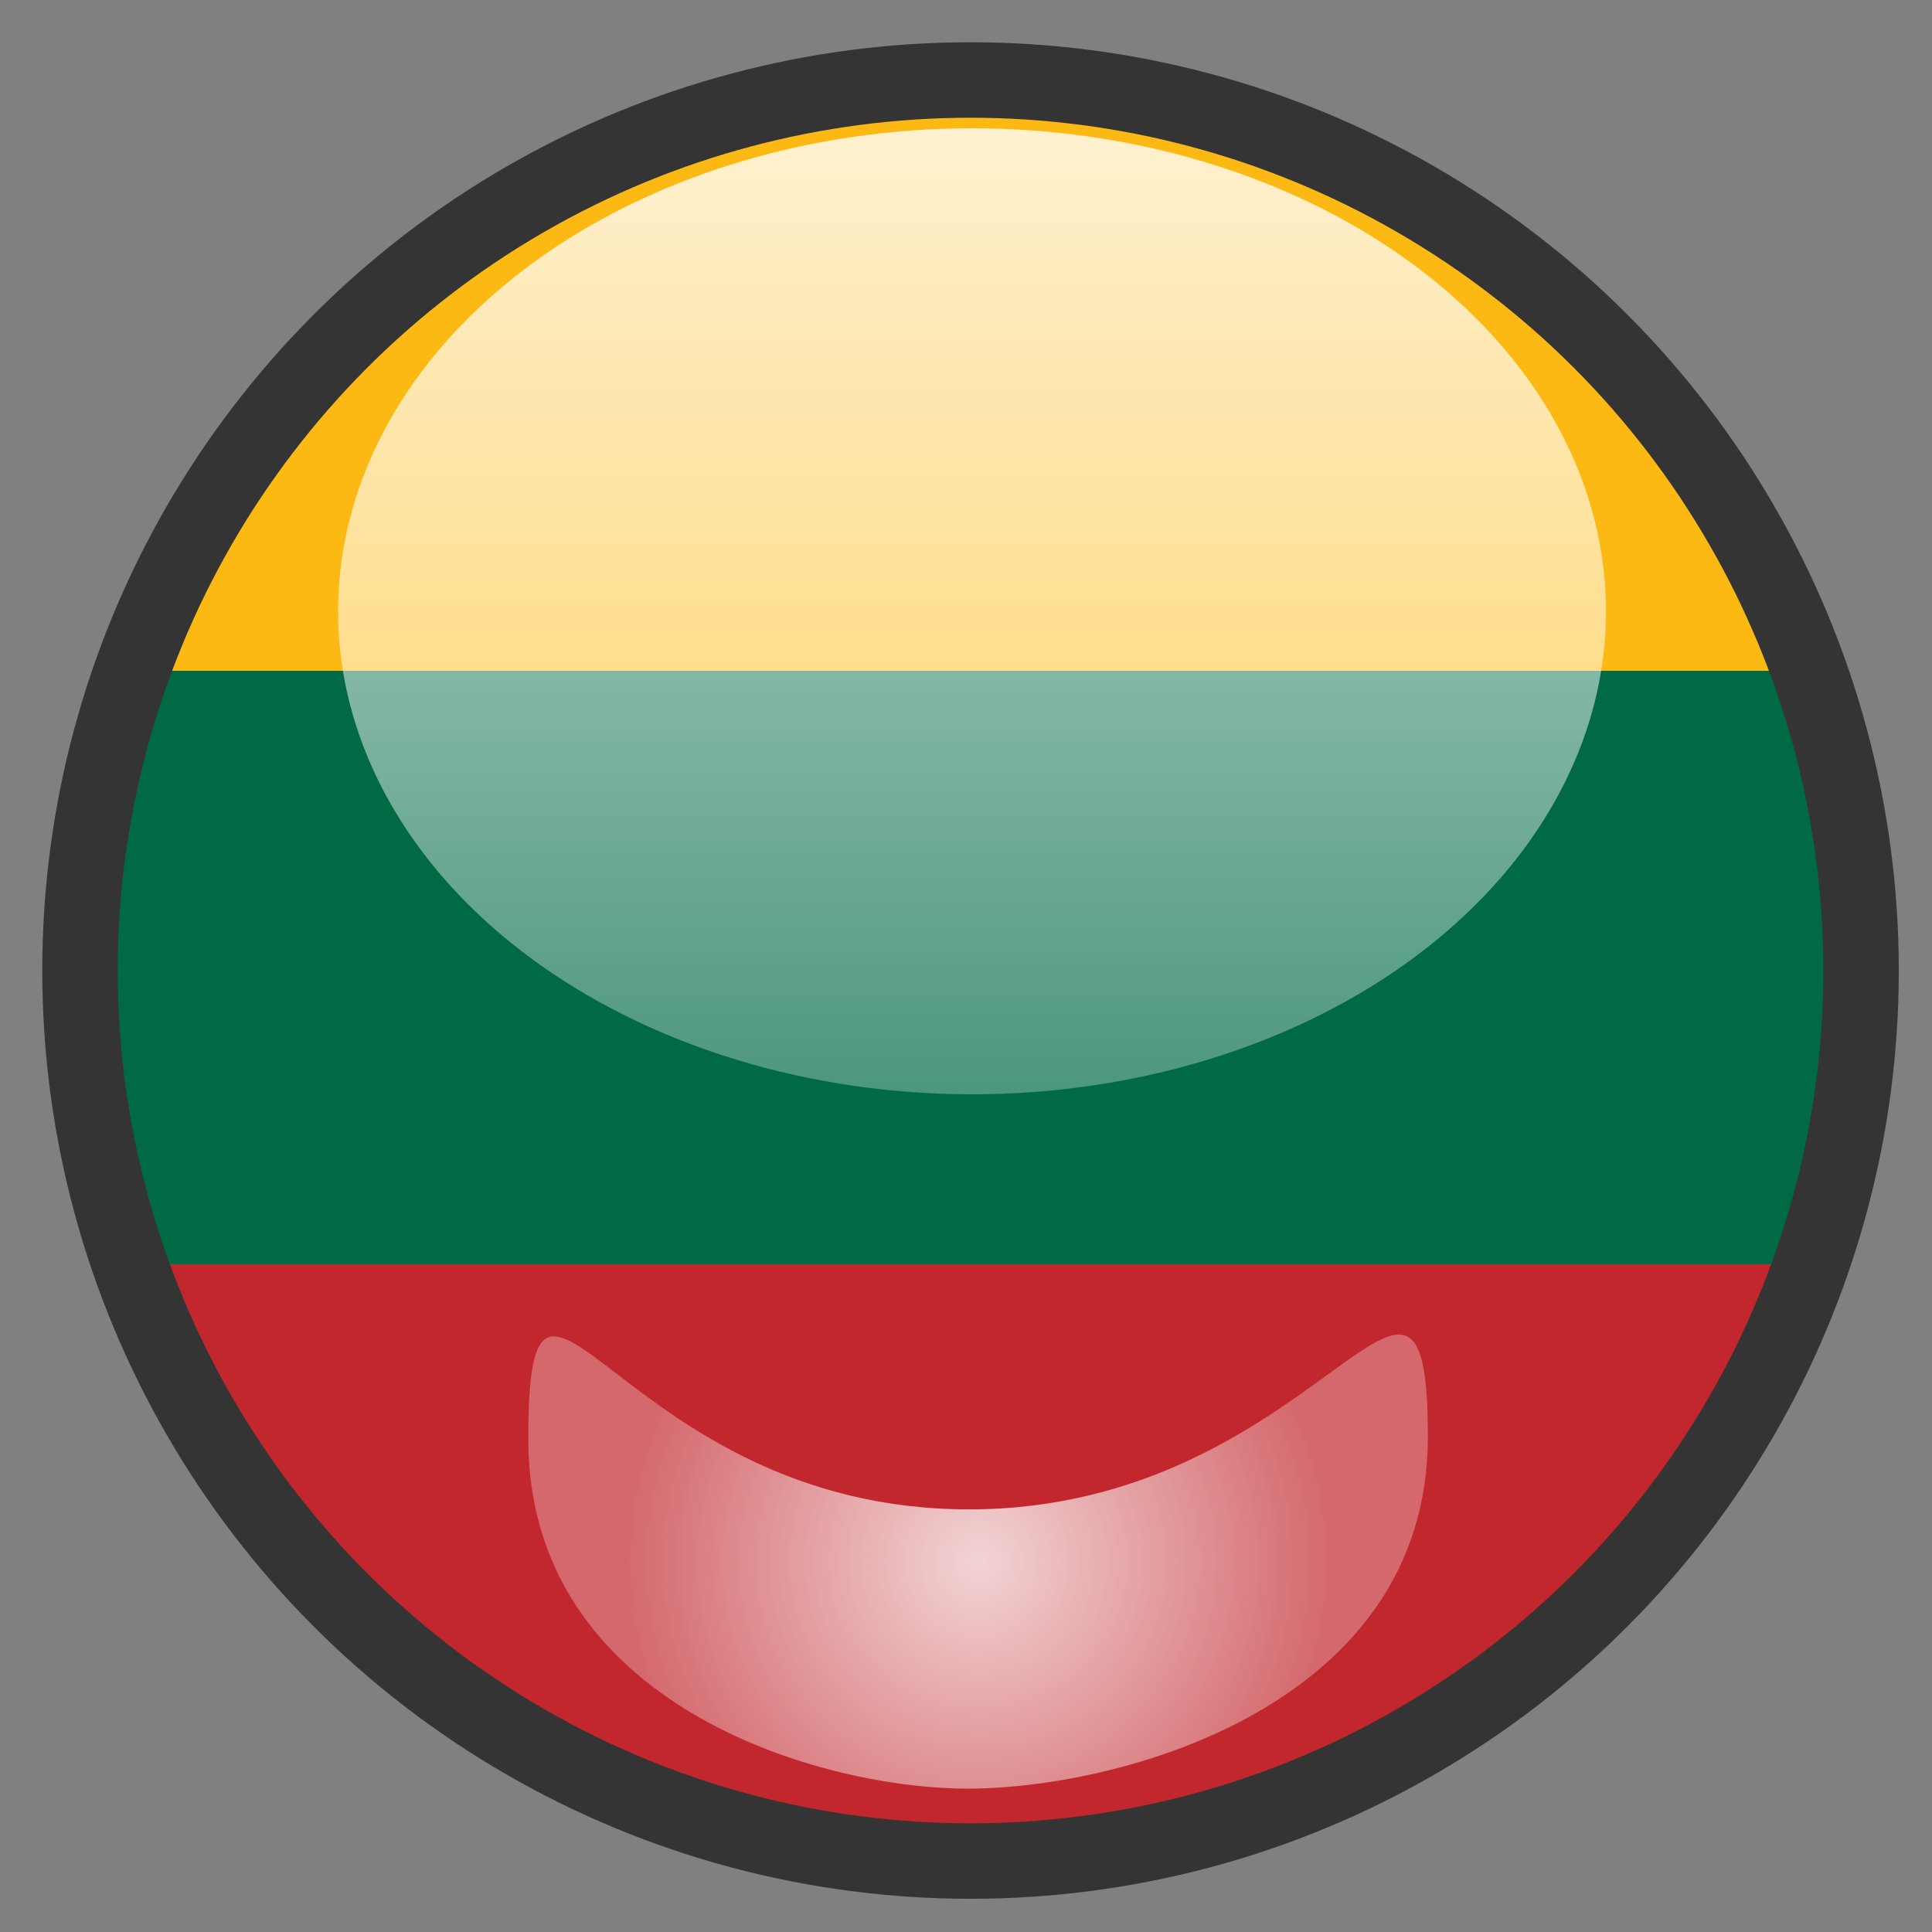 <?xml version="1.0" encoding="utf-8"?>
<!-- Generator: Adobe Illustrator 22.0.1, SVG Export Plug-In . SVG Version: 6.00 Build 0)  -->
<svg version="1.1" xmlns="http://www.w3.org/2000/svg" xmlns:xlink="http://www.w3.org/1999/xlink" x="0px" y="0px" width="640px"
	 height="640px" viewBox="0 0 640 640" style="enable-background:new 0 0 640 640;" xml:space="preserve">
<rect x="0" y="0" width="640" height="640" fill="#808080" stroke="none"/>
<g id="Layer_10">
	<g>
		<path style="fill:none;" d="M321.5,21.5c-16.7,0-33.1,1.4-49,4h98.1C354.6,22.9,338.2,21.5,321.5,21.5z"/>
		<path style="fill:none;" d="M261.6,615.5c19.4,3.9,39.4,6,59.9,6s40.5-2.1,59.9-6H261.6z"/>
		<path style="fill:#C1272D;" d="M605.3,418.8H37.7c34.1,99.5,119.1,175.4,223.9,196.7h119.8C486.2,594.3,571.2,518.4,605.3,418.8z"
			/>
		<path style="fill:#006A44;" d="M621.5,321.5c0-34.8-6-68.2-16.9-99.3H38.4c-10.9,31.1-16.9,64.5-16.9,99.3
			c0,34.1,5.7,66.8,16.2,97.3h567.7C615.8,388.3,621.5,355.6,621.5,321.5z"/>
		<path style="fill:#FDB913;" d="M370.5,25.5h-98.1C163.4,43.5,74.1,120.2,38.4,222.2h566.3C568.9,120.2,479.6,43.5,370.5,25.5z"/>
	</g>
</g>
<g id="Layer_2_copy_1_">
	<circle style="fill:none;stroke:#353434;stroke-width:25;stroke-miterlimit:10;" cx="321.5" cy="321.5" r="295"/>
</g>
<g id="Layer_4">
	<linearGradient id="SVGID_1_" gradientUnits="userSpaceOnUse" x1="322" y1="362.5" x2="322" y2="42.5">
		<stop  offset="0" style="stop-color:#FFFFFF;stop-opacity:0.3"/>
		<stop  offset="1" style="stop-color:#FFFFFF;stop-opacity:0.8"/>
	</linearGradient>
	<ellipse style="fill:url(#SVGID_1_);" cx="322" cy="202.5" rx="210" ry="160"/>
</g>
<g id="Layer_4_copy">
	<radialGradient id="SVGID_2_" cx="324" cy="517.308" r="118.016" gradientUnits="userSpaceOnUse">
		<stop  offset="0" style="stop-color:#FFFFFF;stop-opacity:0.8"/>
		<stop  offset="1" style="stop-color:#FFFFFF;stop-opacity:0.3"/>
	</radialGradient>
	<path style="fill:url(#SVGID_2_);" d="M473,476c0,88.4-100.3,116-151,116.5C272.3,593,175,565,175,476.7S205,500,321,500
		S473,387.6,473,476z"/>
</g>
<g id="Layer_3">
</g>
</svg>
